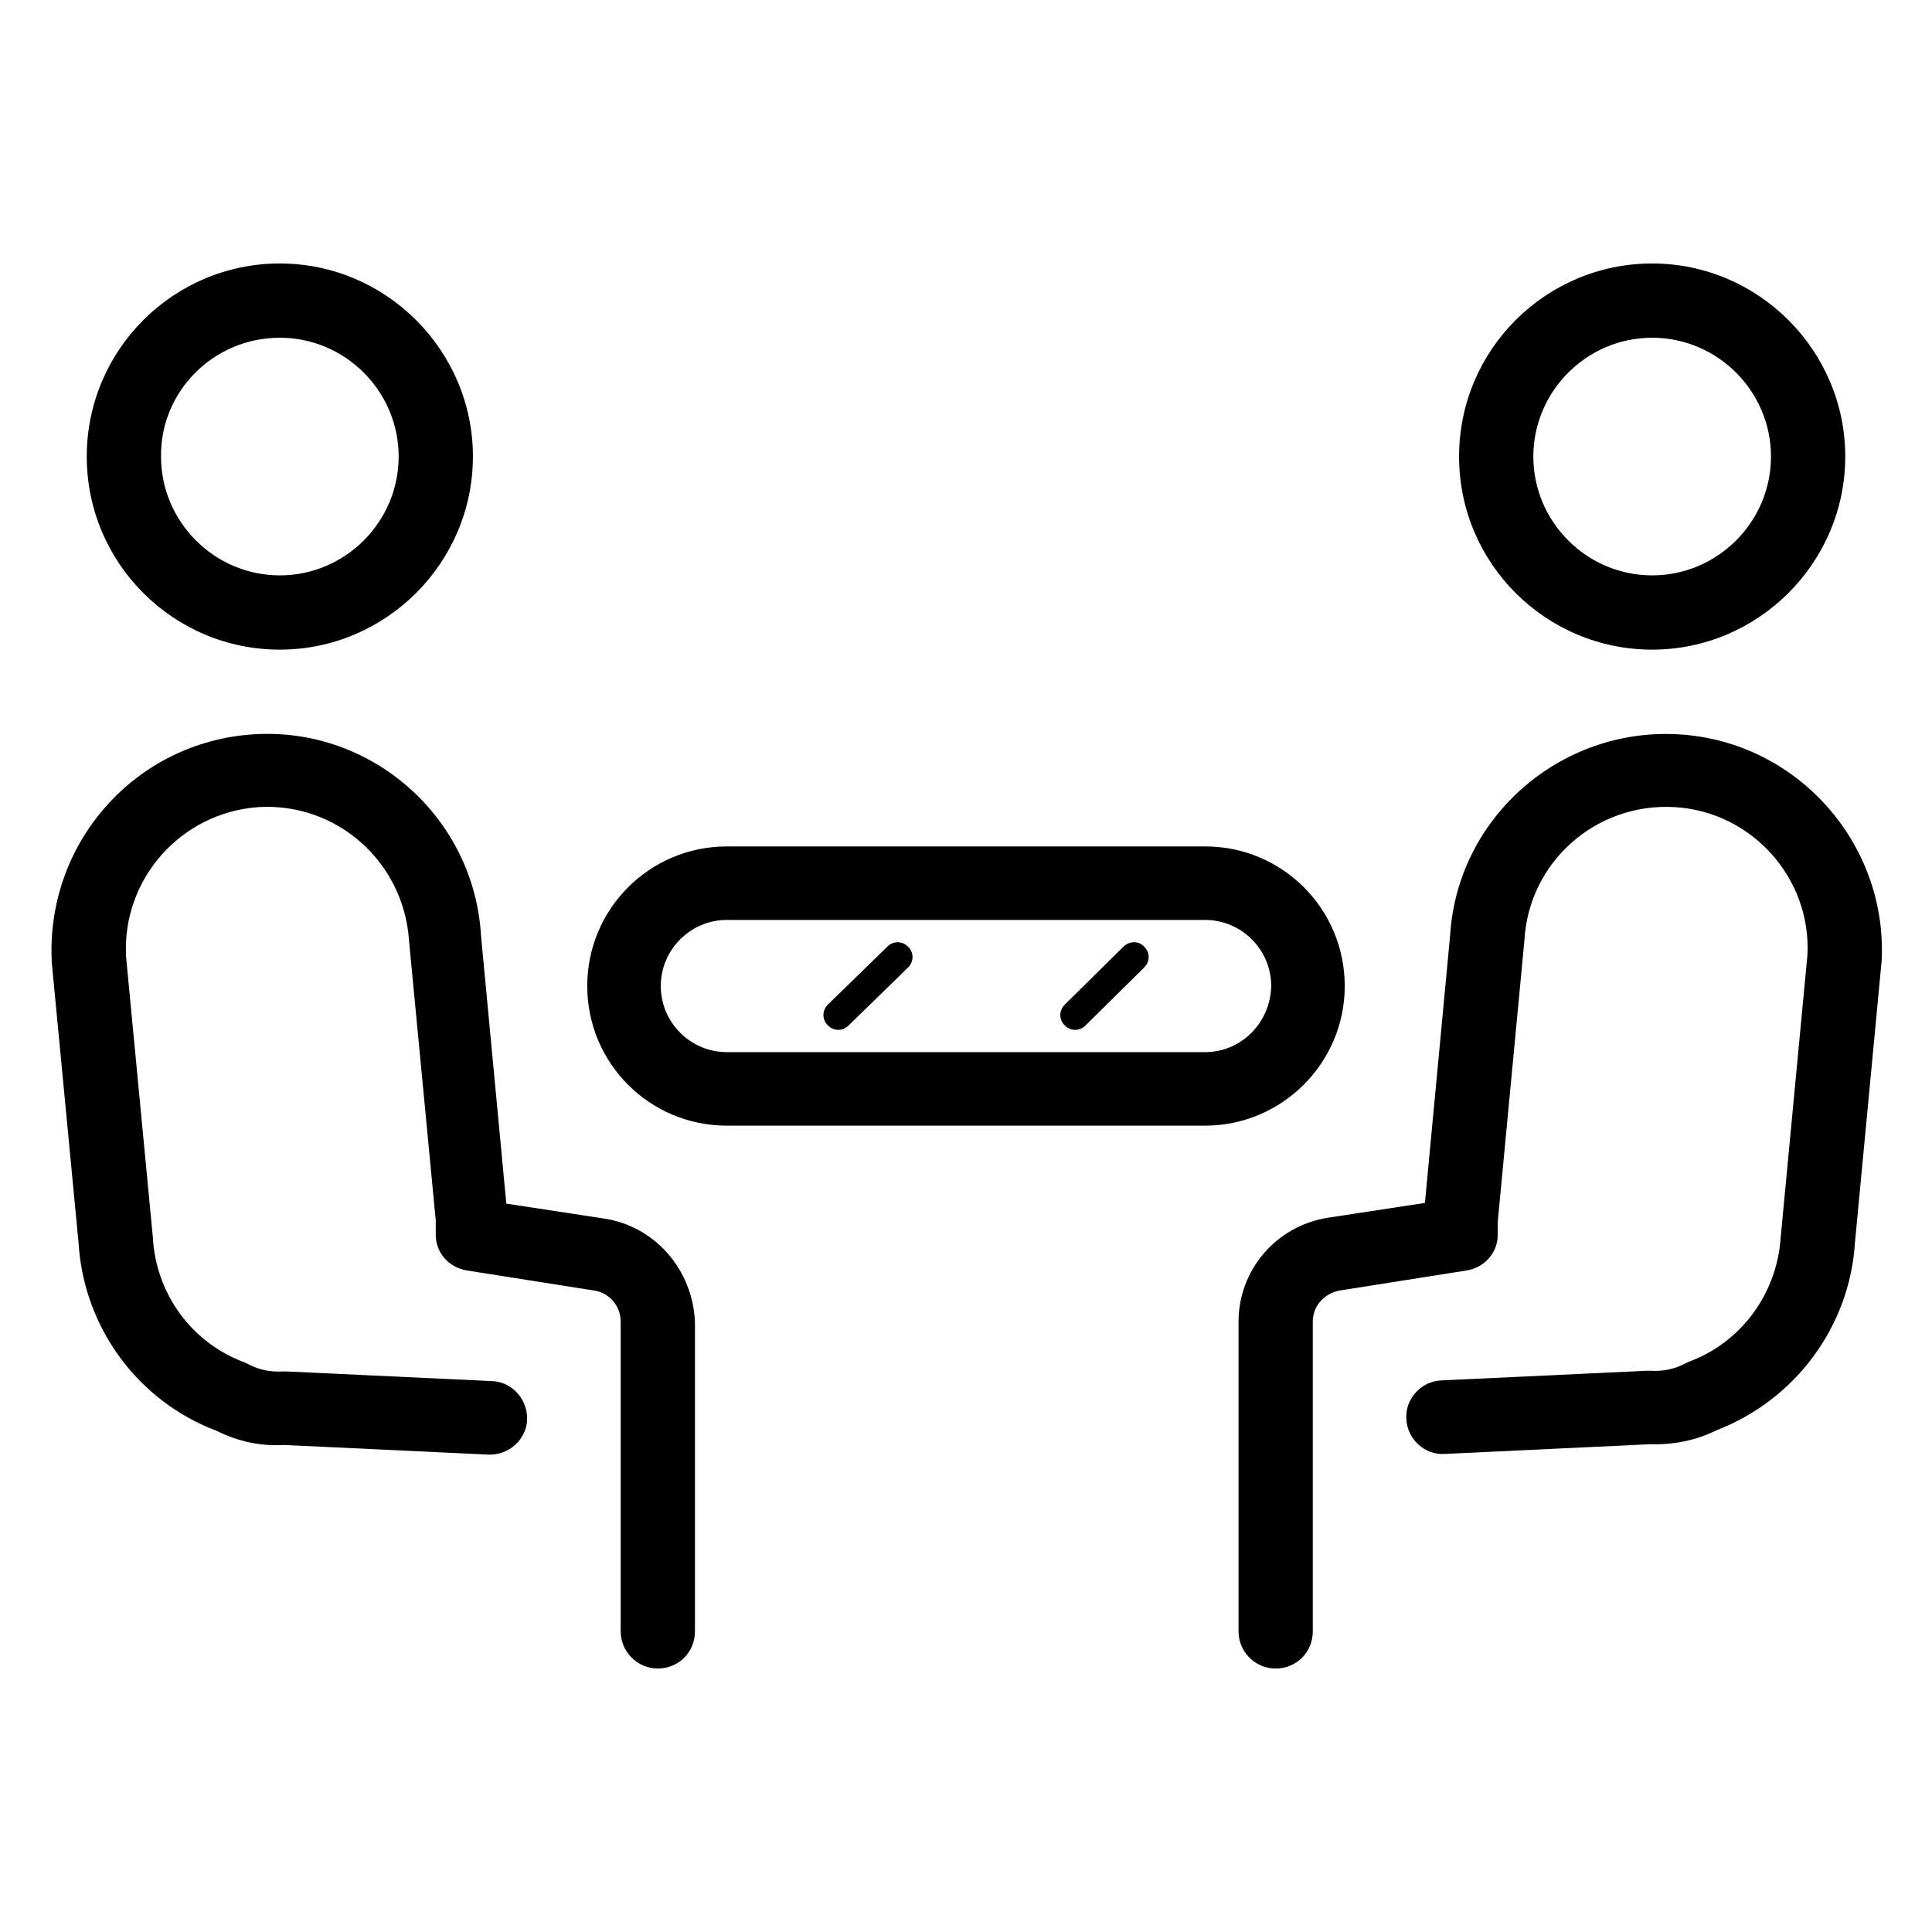 <?xml version="1.0" encoding="UTF-8"?>
<!-- Uploaded to: SVG Find, www.svgfind.com, Generator: SVG Find Mixer Tools -->
<svg fill="#000000" width="800px" height="800px" version="1.1" viewBox="144 144 512 512" xmlns="http://www.w3.org/2000/svg">
 <g>
  <path d="m303.96 466.91-25.781-3.938-6.691-70.848c-1.773-31.488-28.93-55.496-60.223-53.527-31.488 1.969-55.301 28.93-53.531 60.613l7.086 74.195c1.379 22.434 15.742 41.918 36.605 49.789 5.512 2.754 11.609 4.133 17.91 3.738l54.121 2.559c5.312 0.195 10.035-3.938 10.234-9.25 0.195-5.312-3.938-10.035-9.25-10.234l-54.516-2.559h-0.984c-3.148 0.195-6.102-0.395-8.855-1.77-0.395-0.195-0.789-0.395-1.18-0.59-13.973-5.117-23.617-18.105-24.402-33.258l-7.086-74.195c-1.18-20.664 14.562-38.375 35.227-39.754 20.664-1.18 38.375 14.562 39.754 35.426l7.086 74.195v3.344c-0.195 4.922 3.344 9.055 8.266 9.84l33.652 5.312c4.133 0.59 7.086 4.133 7.086 8.266v82.066c0 5.312 4.328 9.84 9.84 9.84s9.84-4.328 9.84-9.84v-82.066c-0.594-13.777-10.629-25.387-24.207-27.355z"/>
  <path d="m218.16 316.16c28.141 0 51.168-23.027 51.168-51.168 0-28.141-23.027-51.168-51.168-51.168s-51.168 22.828-51.168 51.168c0 28.34 23.023 51.168 51.168 51.168zm0-82.656c17.32 0 31.488 14.168 31.488 31.488 0 17.32-14.168 31.488-31.488 31.488s-31.488-14.168-31.488-31.488c-0.199-17.316 13.973-31.488 31.488-31.488z"/>
  <path d="m588.73 338.6c-31.293-1.77-58.449 22.043-60.418 53.137l-6.691 71.047-25.781 3.938c-13.578 2.164-23.617 13.777-23.617 27.551v82.066c0 5.312 4.328 9.84 9.84 9.84s9.84-4.328 9.84-9.84v-82.066c0-4.133 2.953-7.477 7.086-8.266l33.652-5.312c4.922-0.789 8.461-4.922 8.266-9.84v-2.953l7.086-74.785c1.18-20.664 18.895-36.406 39.754-35.227 20.664 1.18 36.406 19.09 35.227 39.359l-7.086 74.785c-0.984 14.762-10.43 27.75-24.402 32.867-0.395 0.195-0.789 0.395-1.18 0.59-2.754 1.379-5.707 1.969-8.855 1.77h-0.984l-54.516 2.559c-5.312 0.195-9.645 4.922-9.25 10.234 0.195 5.312 4.922 9.645 10.234 9.25l54.121-2.559c6.297 0.195 12.398-0.984 17.91-3.738 20.859-8.07 35.227-27.551 36.605-49.594l7.086-74.785c1.57-31.098-22.438-58.258-53.926-60.027z"/>
  <path d="m581.84 316.16c28.141 0 51.168-23.027 51.168-51.168 0-28.141-23.027-51.168-51.168-51.168s-51.168 22.828-51.168 51.168c0 28.34 23.023 51.168 51.168 51.168zm0-82.656c17.32 0 31.488 14.168 31.488 31.488 0 17.32-14.168 31.488-31.488 31.488s-31.488-14.168-31.488-31.488c0-17.316 14.168-31.488 31.488-31.488z"/>
  <path d="m500.37 405.31c0-20.469-16.531-37-37-37h-126.74c-20.469 0-37 16.531-37 37s16.531 37 37 37h126.74c20.273 0 37-16.531 37-37zm-37 17.516h-126.74c-9.645 0-17.516-7.871-17.516-17.516s7.871-17.516 17.516-17.516h126.74c9.645 0 17.516 7.871 17.516 17.516-0.195 9.645-7.871 17.516-17.516 17.516z"/>
  <path d="m379.14 394.88-15.742 15.352c-1.574 1.574-1.574 3.938 0 5.512 0.789 0.789 1.77 1.18 2.754 1.18 0.984 0 1.969-0.395 2.754-1.18l15.742-15.352c1.574-1.574 1.574-3.938 0-5.512-1.57-1.574-3.934-1.574-5.508 0z"/>
  <path d="m441.72 394.88-15.547 15.352c-1.574 1.574-1.574 3.938 0 5.512 0.789 0.789 1.77 1.18 2.754 1.18s1.969-0.395 2.754-1.18l15.547-15.352c1.574-1.574 1.574-3.938 0-5.512-1.375-1.574-3.934-1.574-5.508 0z"/>
 </g>
</svg>